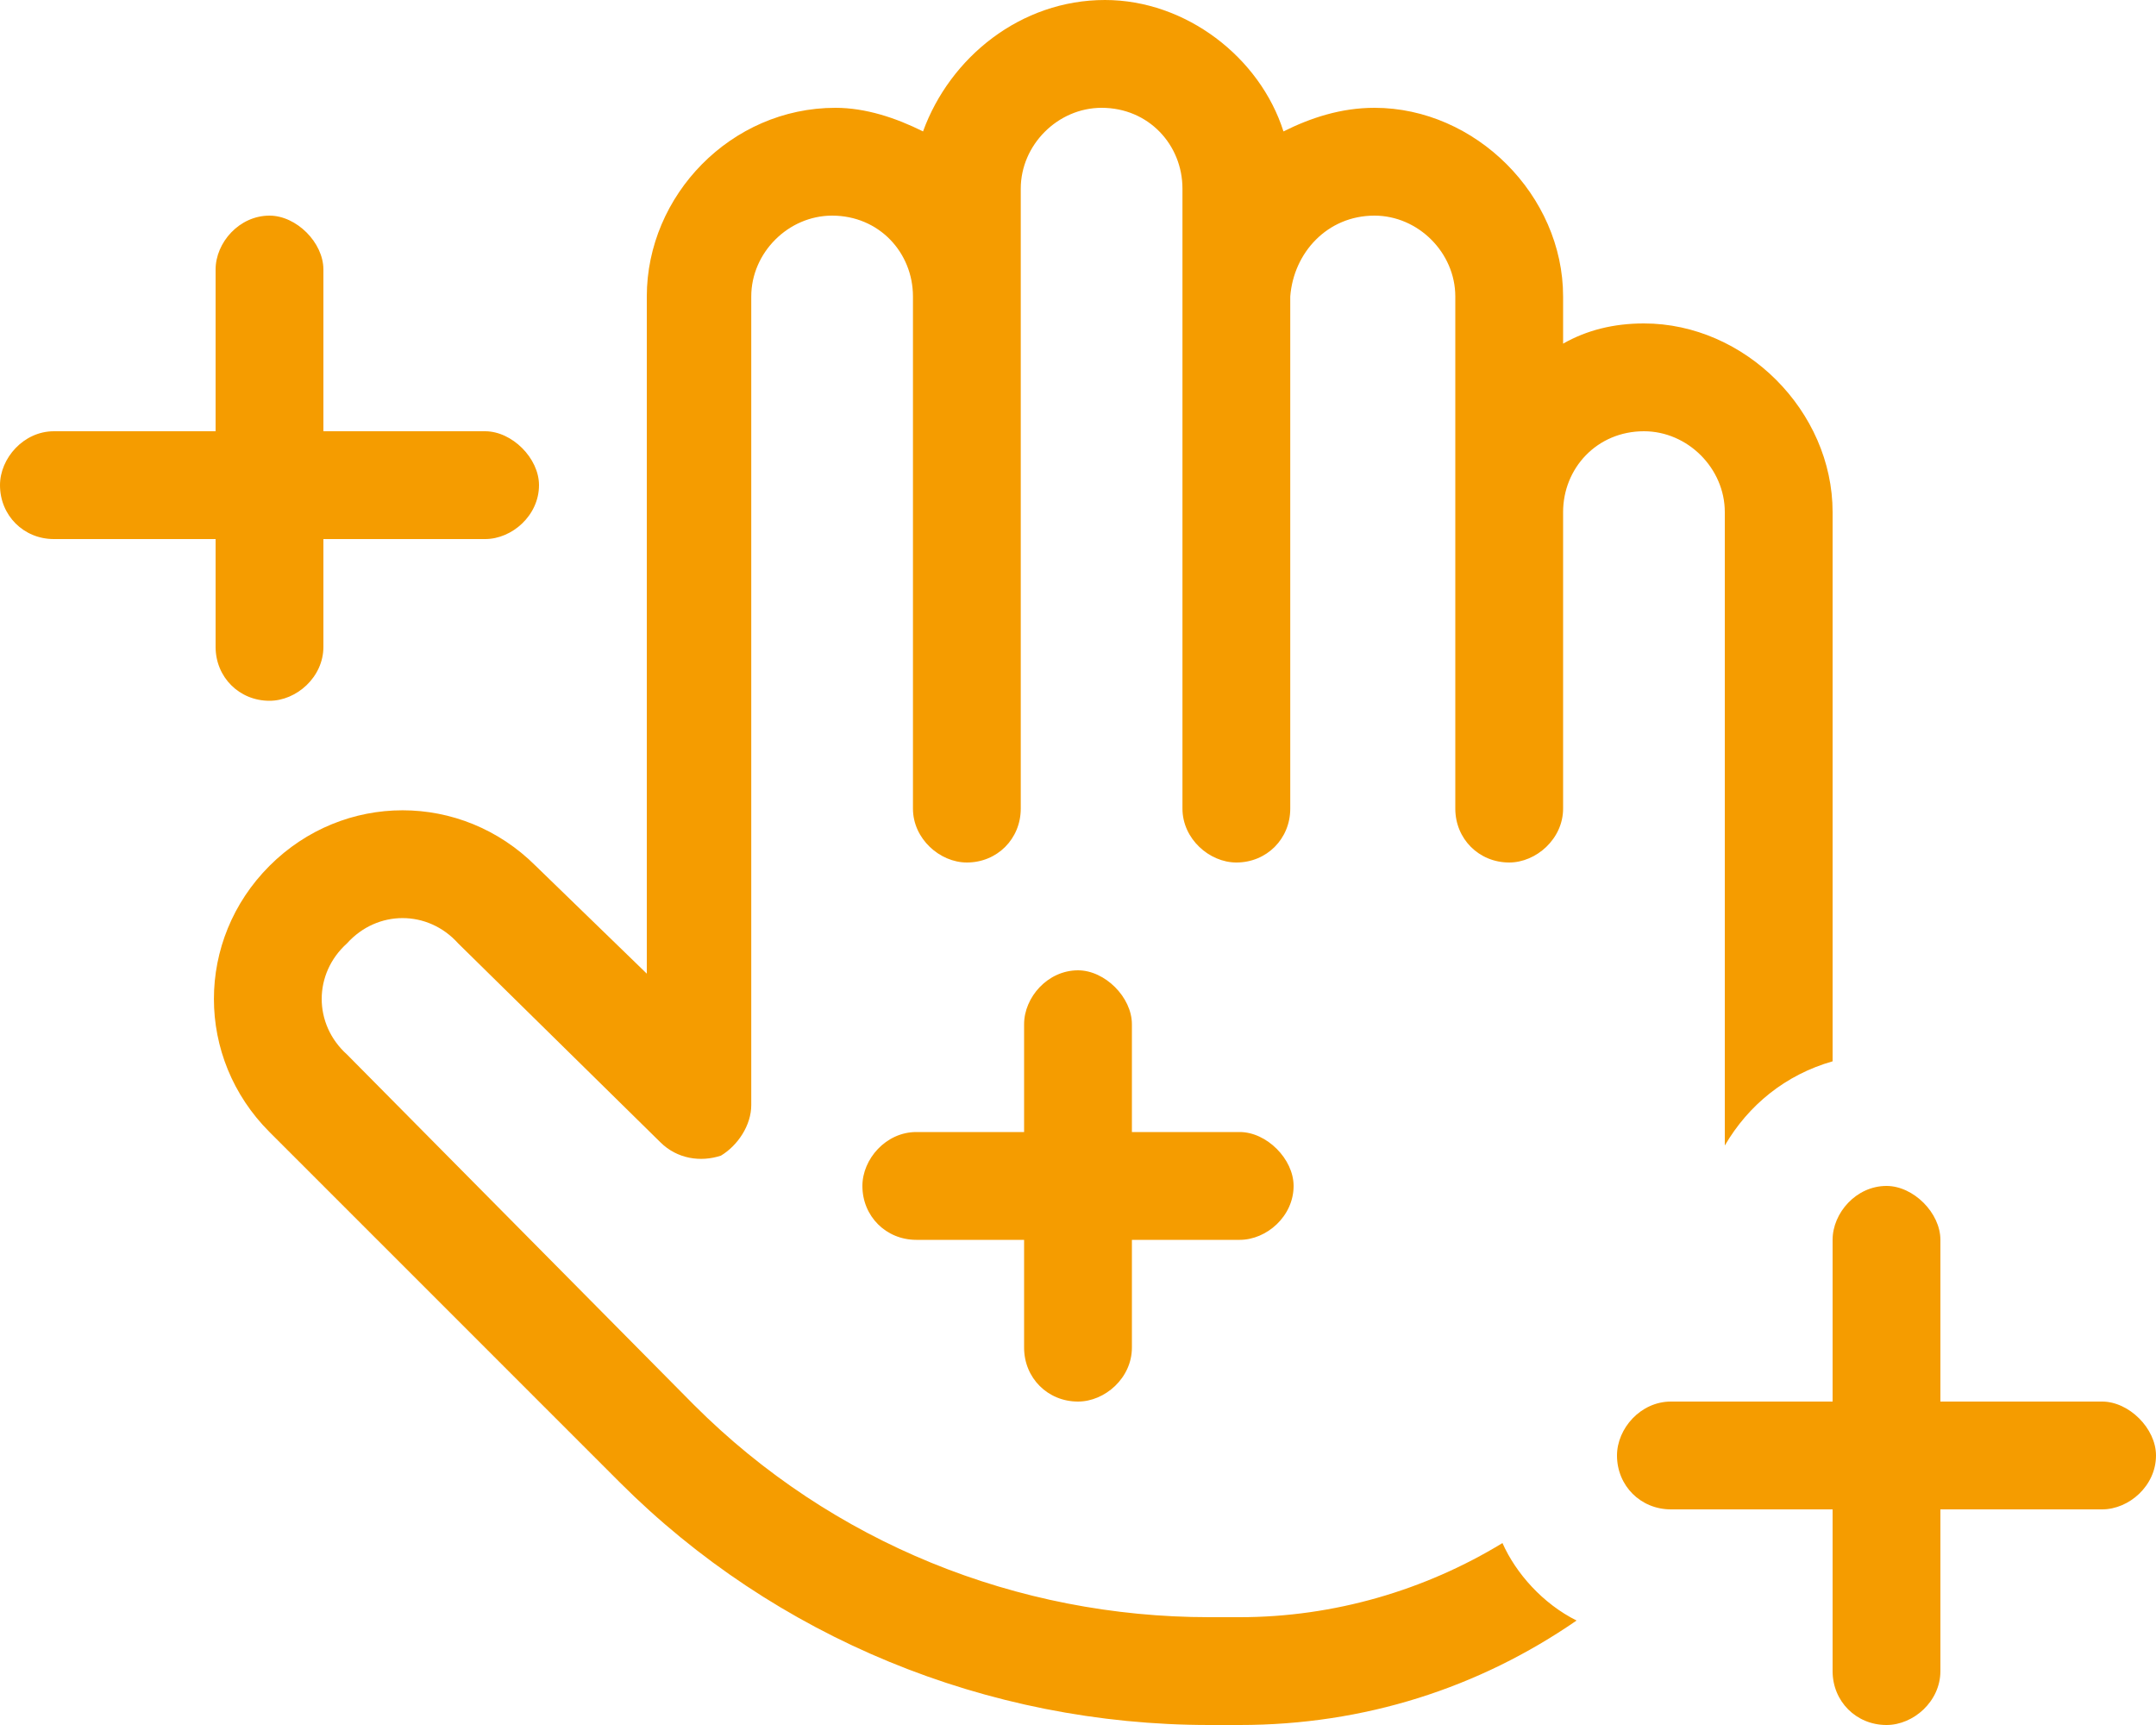 <?xml version="1.0" encoding="UTF-8"?>
<svg xmlns="http://www.w3.org/2000/svg" width="40" height="32" viewBox="0 0 40 32" fill="none">
  <path d="M20.5 0C22 0 23.375 1.062 23.812 2.438C24.312 2.188 24.875 2 25.5 2C27.375 2 29 3.625 29 5.5V6.375C29.438 6.125 29.938 6 30.5 6C32.375 6 34 7.625 34 9.5V19.688C33.125 19.938 32.438 20.5 32 21.25C32 21.188 32 21.125 32 21V9.5C32 8.688 31.312 8 30.5 8C29.625 8 29 8.688 29 9.5V15C29 15.562 28.5 16 28 16C27.438 16 27 15.562 27 15V9.562V9.5V5.5C27 4.688 26.312 4 25.5 4C24.625 4 24 4.688 23.938 5.5V15C23.938 15.562 23.5 16 22.938 16C22.438 16 21.938 15.562 21.938 15V5.562V5.5V3.5C21.938 2.688 21.312 2 20.438 2C19.625 2 18.938 2.688 18.938 3.5V5V15C18.938 15.562 18.5 16 17.938 16C17.438 16 16.938 15.562 16.938 15V5.562V5.5C16.938 4.688 16.312 4 15.438 4C14.625 4 13.938 4.688 13.938 5.5V20.5C13.938 20.875 13.688 21.25 13.375 21.438C13 21.562 12.562 21.5 12.25 21.188L8.5 17.5C7.938 16.875 7 16.875 6.438 17.5C5.812 18.062 5.812 19 6.438 19.562L12.875 26.062C15.438 28.625 18.875 30 22.438 30H23C24.75 30 26.438 29.5 27.875 28.625C28.125 29.188 28.625 29.75 29.25 30.062C27.438 31.312 25.312 32 23 32H22.438C18.312 32 14.375 30.375 11.5 27.5L5 21C3.625 19.625 3.625 17.438 5 16.062C6.375 14.688 8.562 14.688 9.938 16.062L12 18.062V5.5C12 3.625 13.562 2 15.5 2C16.062 2 16.625 2.188 17.125 2.438C17.625 1.062 18.938 0 20.5 0ZM6 5V8H9C9.5 8 10 8.5 10 9C10 9.562 9.5 10 9 10H6V12C6 12.562 5.5 13 5 13C4.438 13 4 12.562 4 12V10H1C0.438 10 0 9.562 0 9C0 8.5 0.438 8 1 8H4V5C4 4.5 4.438 4 5 4C5.5 4 6 4.5 6 5ZM21 19V21H23C23.5 21 24 21.5 24 22C24 22.562 23.5 23 23 23H21V25C21 25.562 20.5 26 20 26C19.438 26 19 25.562 19 25V23H17C16.438 23 16 22.562 16 22C16 21.5 16.438 21 17 21H19V19C19 18.5 19.438 18 20 18C20.5 18 21 18.5 21 19ZM36 23V26H39C39.5 26 40 26.5 40 27C40 27.562 39.5 28 39 28H36V31C36 31.562 35.5 32 35 32C34.438 32 34 31.562 34 31V28H31C30.438 28 30 27.562 30 27C30 26.5 30.438 26 31 26H34V23C34 22.5 34.438 22 35 22C35.5 22 36 22.5 36 23Z" fill="#F59C00"></path>
</svg>
